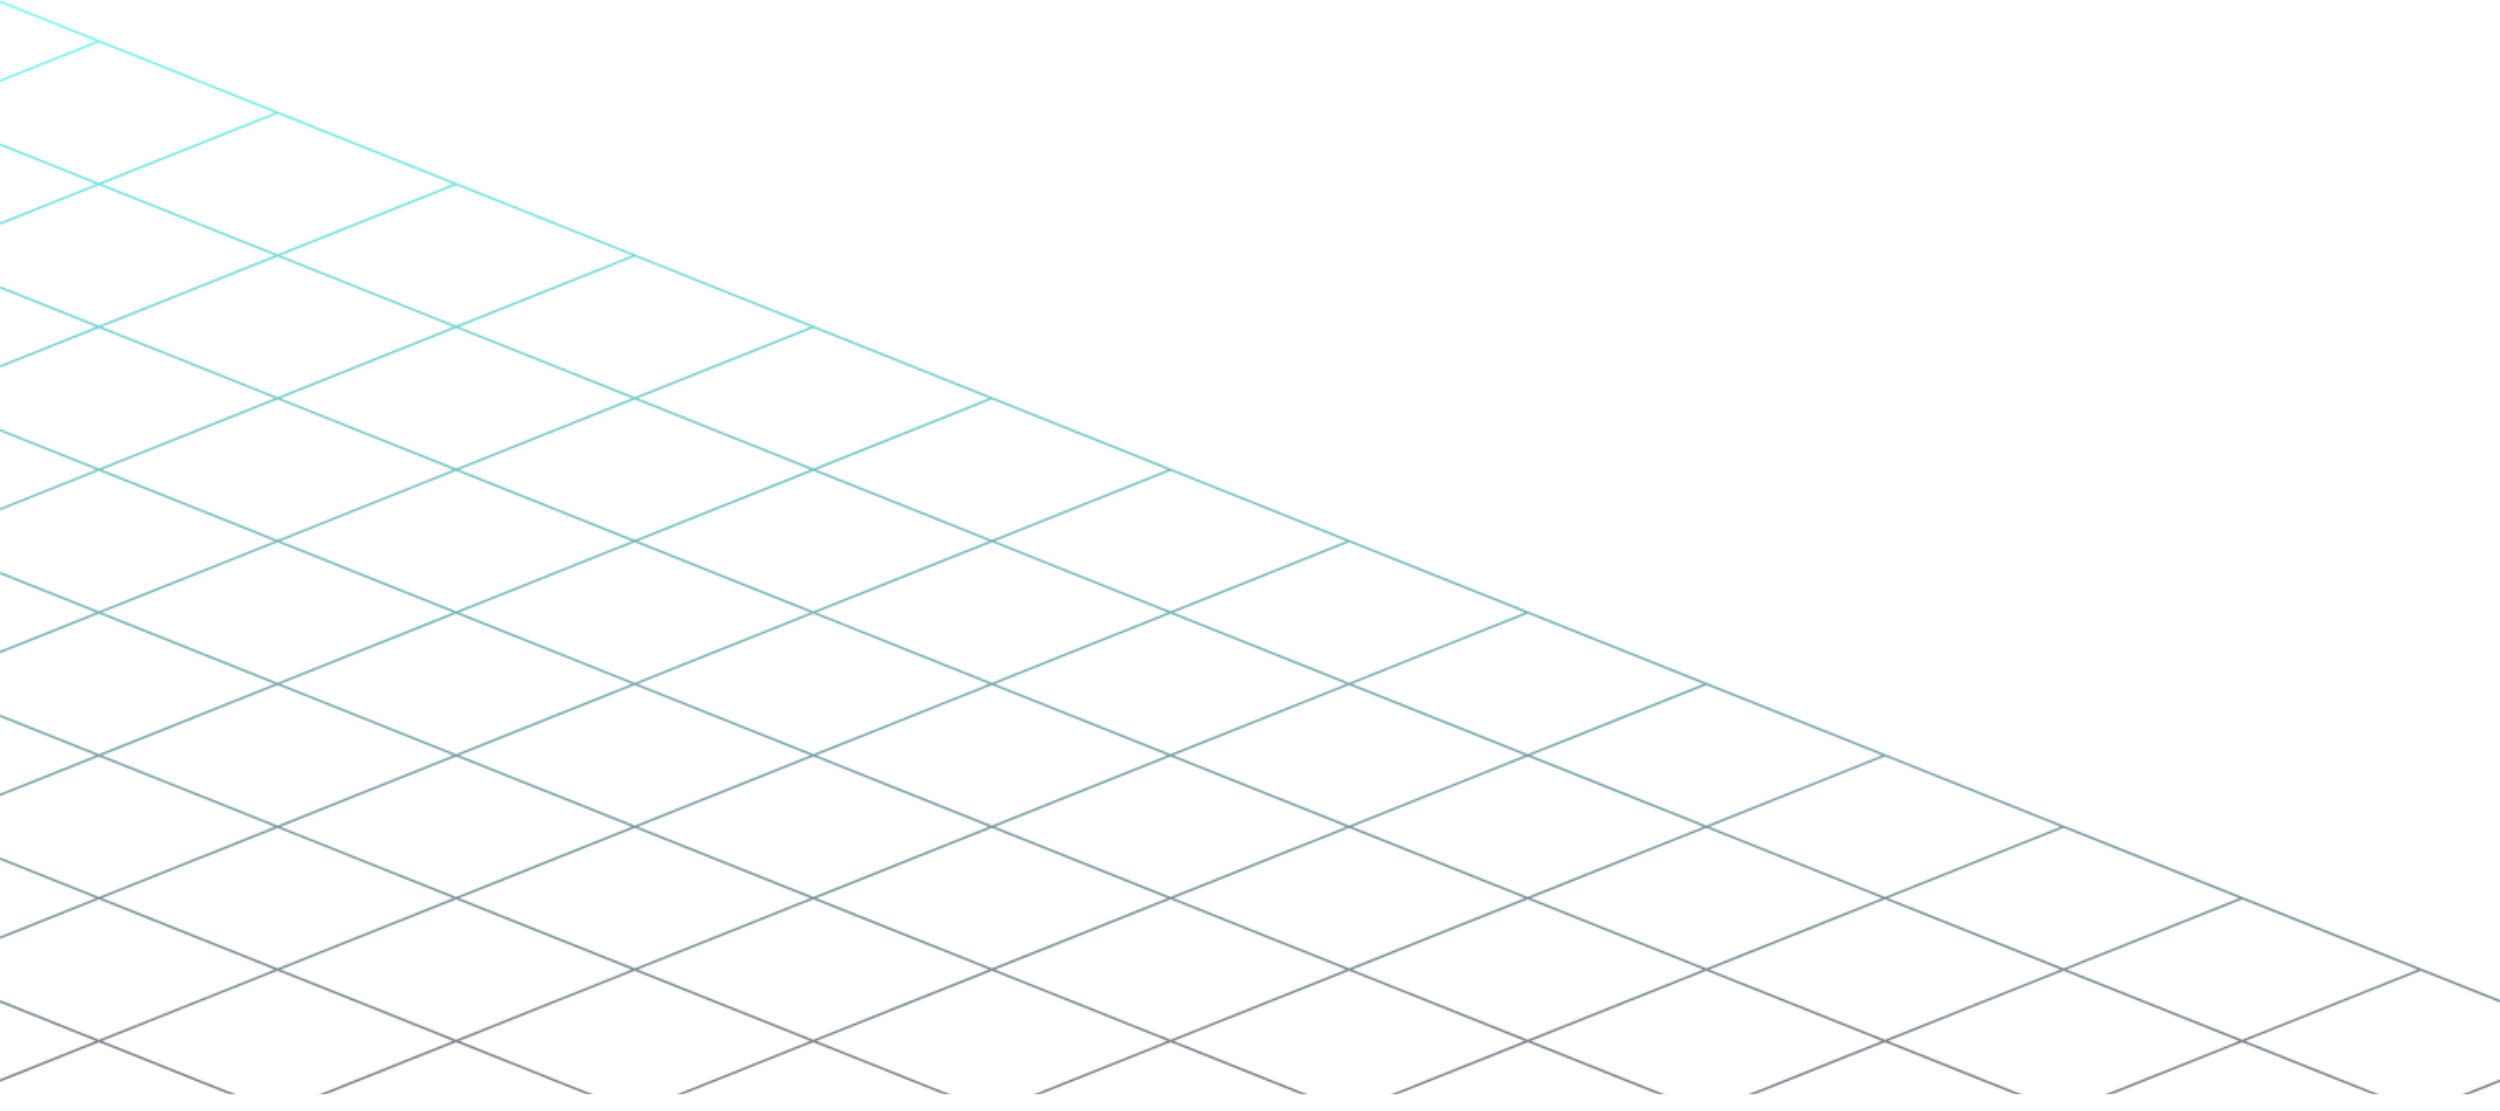 <svg width="1512" height="672" viewBox="0 0 1512 672" fill="none" xmlns="http://www.w3.org/2000/svg">
<mask id="mask0_355_24284" style="mask-type:alpha" maskUnits="userSpaceOnUse" x="-1" y="0" width="1678" height="672">
<g opacity="0.6">
<path d="M0.013 432.9L595.839 671.133L0.013 432.9ZM0.013 519.269L379.794 671.119L0.013 519.269ZM0.013 605.652L163.762 671.133L0.013 605.652ZM0.013 346.517L811.872 671.119L0.013 346.517ZM0.013 260.135L1027.9 671.119L0.013 260.135ZM0.013 173.765L1243.94 671.133L0.013 173.765ZM0.013 87.383L1459.95 671.119L0.013 87.383ZM0.013 1L1676 671.119L0.013 1ZM1140 456.812L604.01 671.119L1140 456.812ZM1248.02 500.003L820.042 671.119L1248.02 500.003ZM1356.08 543.182L1036.09 671.133L1356.08 543.182ZM1464.05 586.386L1252.12 671.133L1464.05 586.386ZM1574.12 628.753L1468.15 671.119L1574.12 628.753ZM1031.99 413.634L387.978 671.133L1031.99 413.634ZM171.946 671.119L923.966 370.43L171.946 671.119ZM0.013 653.503L815.957 327.251L0.013 653.503ZM599.925 240.869L0.013 480.737L599.925 240.869ZM491.902 197.69L0 394.368L491.902 197.69ZM383.893 154.499L0.013 307.985L383.893 154.499ZM275.831 111.321L0.013 221.603L275.831 111.321ZM167.848 68.117L0 135.233L167.848 68.117ZM59.838 24.925L0.013 48.851L59.838 24.925Z" fill="url(#paint0_linear_355_24284)"/>
<path d="M0.013 432.9L595.839 671.132M0.013 519.269L379.794 671.119M0.013 605.652L163.762 671.132M0.013 346.517L811.872 671.119M0.013 260.135L1027.9 671.119M0.013 173.765L1243.94 671.132M0.013 87.383L1459.95 671.119M0.013 1L1676 671.119M1140 456.812L604.01 671.119M1248.02 500.003L820.042 671.119M1356.08 543.182L1036.09 671.132M1464.05 586.386L1252.12 671.132M1574.12 628.753L1468.15 671.119M1031.99 413.634L387.978 671.132M171.946 671.119L923.966 370.429M0.013 653.503L815.957 327.251M0.013 567.12L707.895 284.086M599.925 240.869L0.013 480.737M491.902 197.69L-9.53674e-06 394.368M383.893 154.499L0.013 307.985M275.831 111.321L0.013 221.603M167.848 68.117L-9.53674e-06 135.233M59.838 24.925L0.013 48.851" stroke="url(#paint1_linear_355_24284)" stroke-width="1.339" stroke-linecap="round" stroke-linejoin="round"/>
</g>
</mask>
<g mask="url(#mask0_355_24284)">
<rect x="-9.494" y="-8.494" width="1730.43" height="669.641" fill="url(#paint2_linear_355_24284)" stroke="url(#paint3_linear_355_24284)" stroke-width="1.266"/>
</g>
<defs>
<linearGradient id="paint0_linear_355_24284" x1="838" y1="15.102" x2="838" y2="664.891" gradientUnits="userSpaceOnUse">
<stop stop-color="#18F4E1"/>
<stop offset="1" stop-color="#192232"/>
</linearGradient>
<linearGradient id="paint1_linear_355_24284" x1="838" y1="1" x2="838" y2="671.133" gradientUnits="userSpaceOnUse">
<stop stop-color="#18F4E1"/>
<stop offset="1" stop-color="#192232"/>
</linearGradient>
<linearGradient id="paint2_linear_355_24284" x1="855.722" y1="4.992" x2="855.722" y2="655.531" gradientUnits="userSpaceOnUse">
<stop stop-color="#18F4E1"/>
<stop offset="1" stop-color="#192232"/>
</linearGradient>
<linearGradient id="paint3_linear_355_24284" x1="855.722" y1="-9.127" x2="855.722" y2="661.779" gradientUnits="userSpaceOnUse">
<stop stop-color="#18F4E1"/>
<stop offset="1" stop-color="#192232"/>
</linearGradient>
</defs>
</svg>
